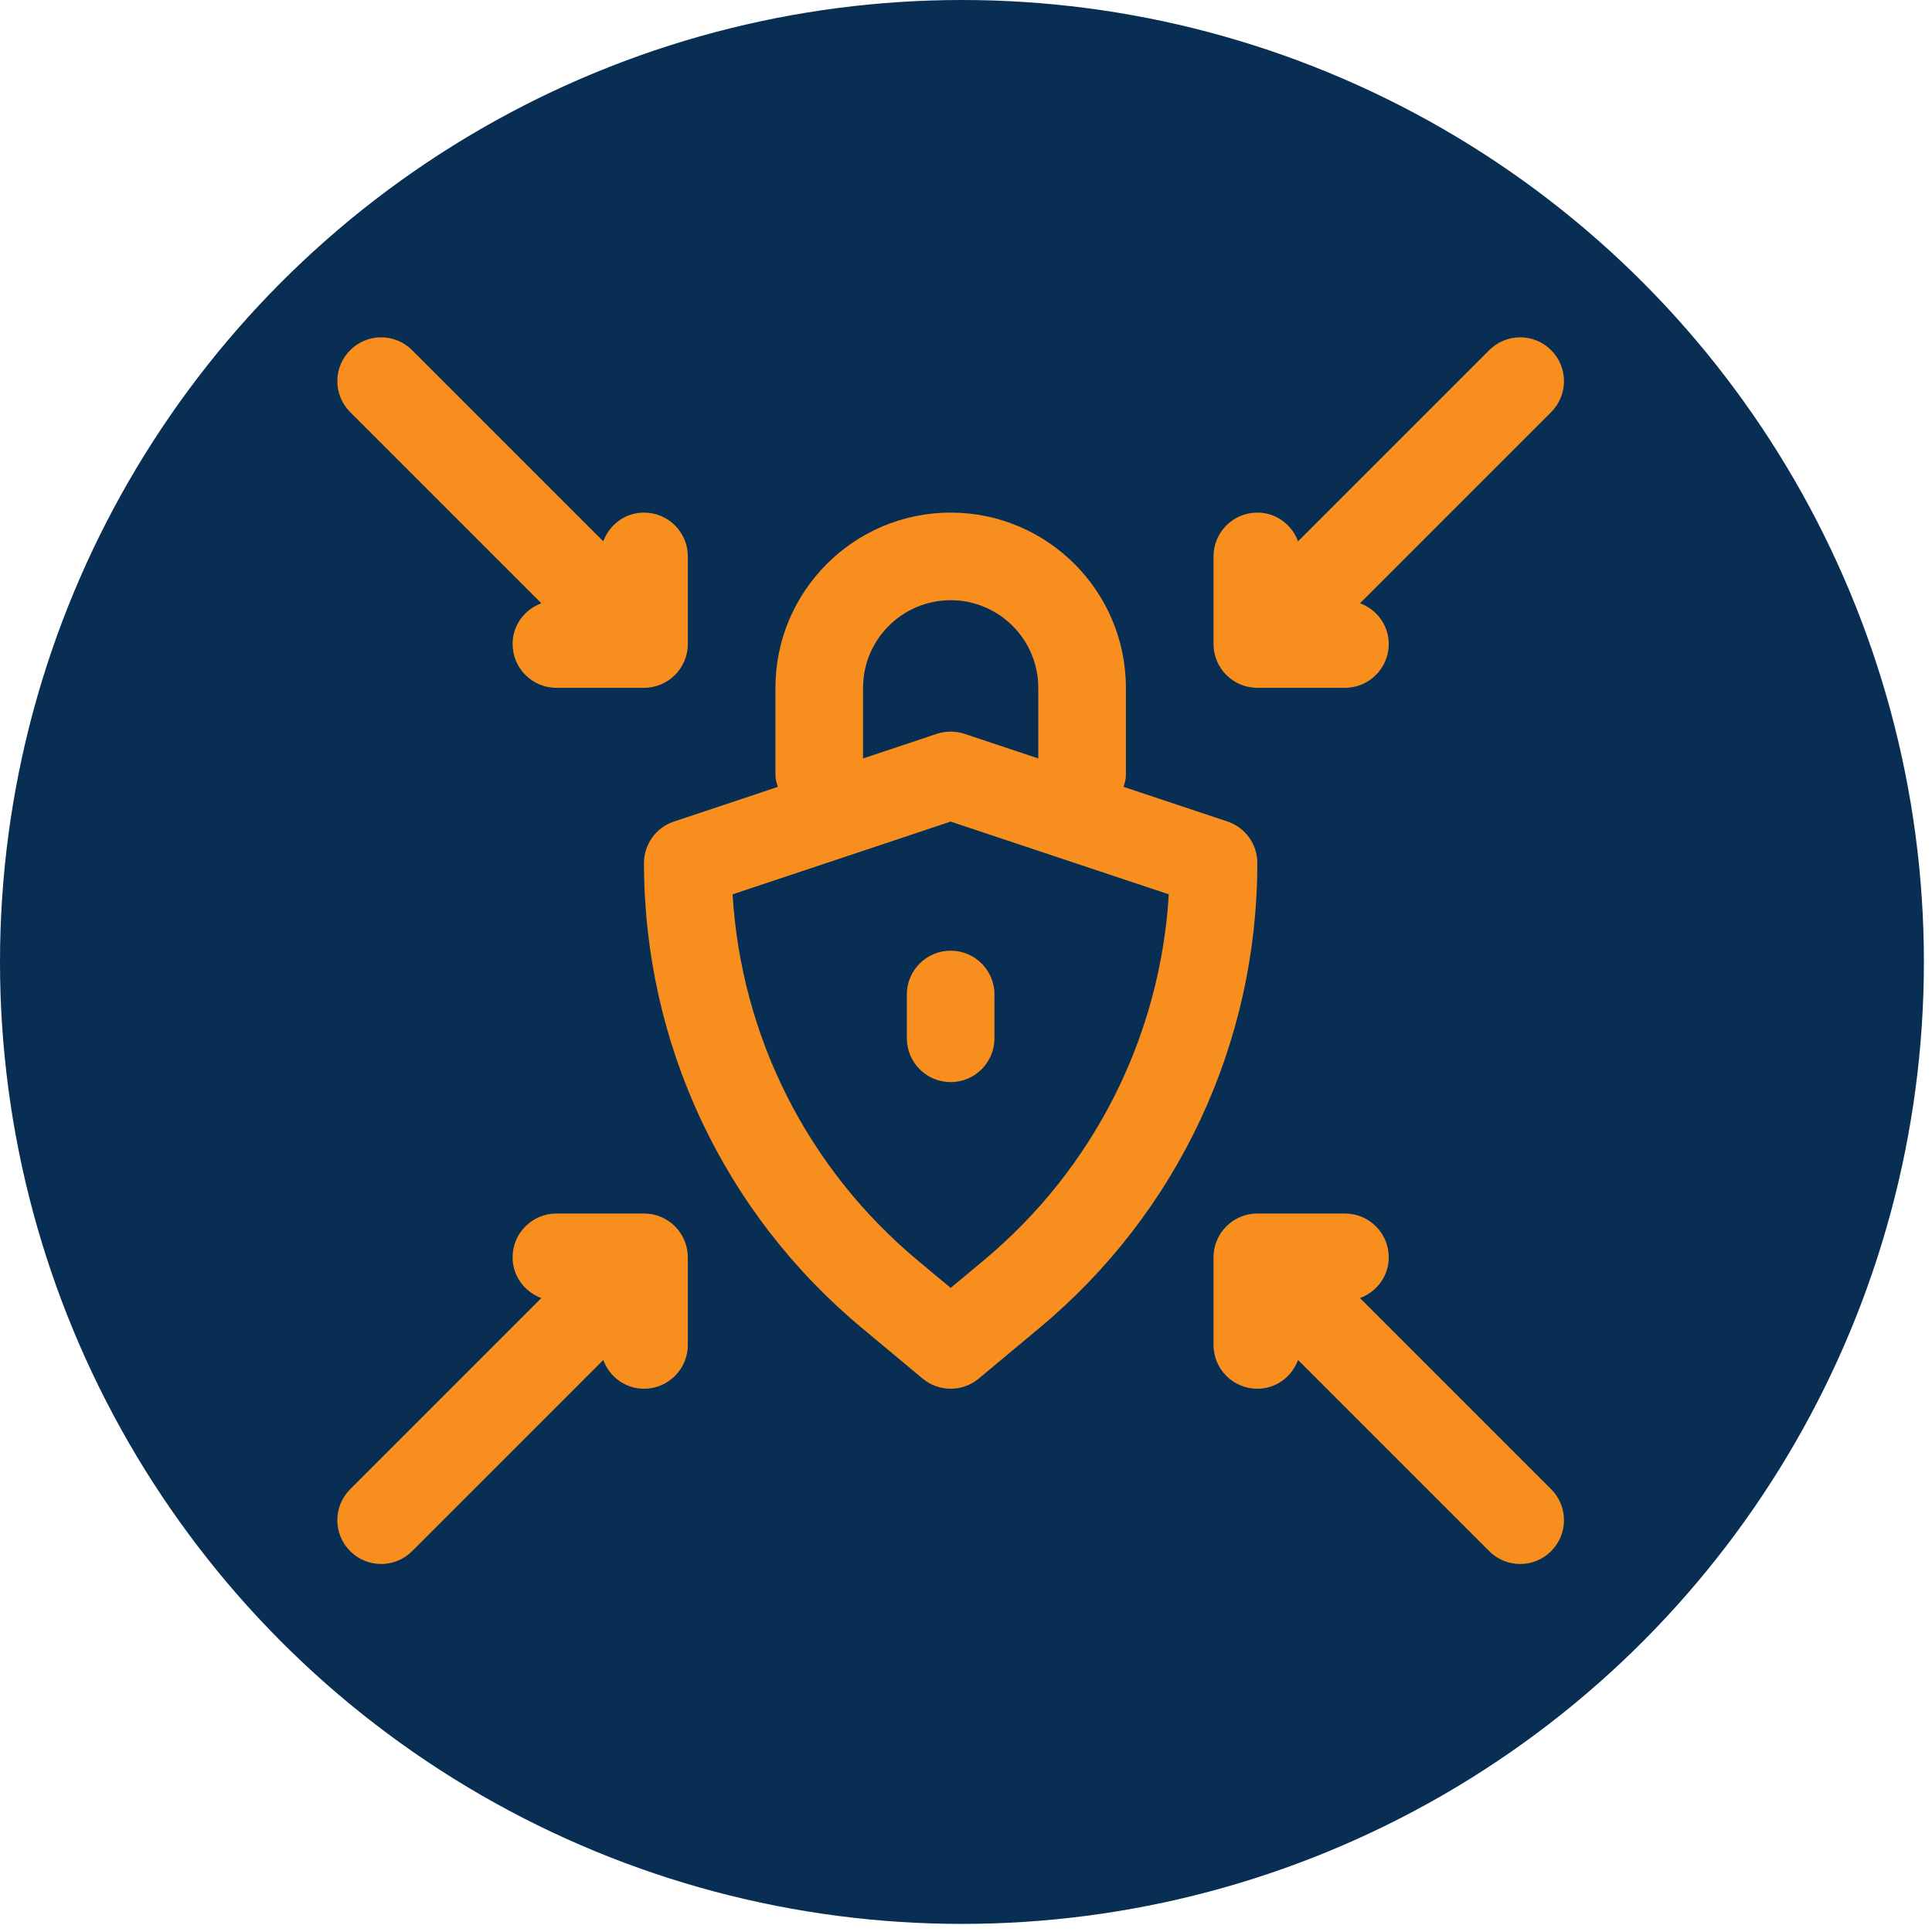 <svg xmlns="http://www.w3.org/2000/svg" width="63" height="63" viewBox="0 0 63 63" fill="none"><circle cx="31.368" cy="31.368" r="31.368" fill="#082E54"></circle><path d="M29.571 32.428V33.857C29.571 34.646 30.211 35.286 31 35.286C31.788 35.286 32.428 34.646 32.428 33.857V32.428C32.428 31.64 31.788 31 31 31C30.211 31 29.571 31.64 29.571 32.428Z" fill="#F78E1E"></path><path d="M40.023 26.787L36.639 25.659C36.673 25.537 36.714 25.419 36.714 25.286V22.429C36.714 19.277 34.151 16.715 31 16.715C27.849 16.715 25.286 19.277 25.286 22.429V25.286C25.286 25.419 25.327 25.537 25.362 25.66L21.977 26.789C21.393 26.983 21 27.527 21 28.143C21 34.016 23.587 39.54 28.099 43.298L30.086 44.954C30.35 45.175 30.674 45.285 31 45.285C31.326 45.285 31.65 45.175 31.914 44.954L33.901 43.298C38.413 39.54 41 34.016 41 28.143C41 27.527 40.607 26.983 40.023 26.787ZM28.143 22.429C28.143 20.853 29.424 19.572 31 19.572C32.576 19.572 33.857 20.853 33.857 22.429V24.732L31.451 23.93C31.157 23.833 30.841 23.833 30.547 23.93L28.143 24.732V22.429ZM32.072 41.104L31 41.997L29.929 41.104C26.333 38.107 24.166 33.8 23.889 29.163L31 26.791L38.113 29.163C37.834 33.8 35.669 38.108 32.072 41.104Z" fill="#F78E1E"></path><path d="M17.652 19.672C17.107 19.873 16.715 20.386 16.715 21C16.715 21.789 17.355 22.429 18.143 22.429H21C21.789 22.429 22.429 21.789 22.429 21V18.143C22.429 17.355 21.789 16.715 21 16.715C20.386 16.715 19.873 17.107 19.672 17.652L13.439 11.419C12.88 10.86 11.977 10.86 11.419 11.419C10.86 11.977 10.86 12.88 11.419 13.439L17.652 19.672Z" fill="#F78E1E"></path><path d="M21 39.571H18.143C17.355 39.571 16.715 40.211 16.715 41C16.715 41.614 17.107 42.127 17.652 42.328L11.419 48.561C10.86 49.12 10.86 50.023 11.419 50.581C11.697 50.86 12.063 51 12.429 51C12.795 51 13.16 50.86 13.439 50.581L19.672 44.348C19.873 44.893 20.386 45.285 21 45.285C21.789 45.285 22.429 44.645 22.429 43.857V41C22.429 40.211 21.789 39.571 21 39.571Z" fill="#F78E1E"></path><path d="M41 22.429H43.857C44.645 22.429 45.285 21.789 45.285 21C45.285 20.386 44.892 19.873 44.348 19.672L50.581 13.439C51.139 12.88 51.139 11.977 50.581 11.419C50.022 10.86 49.12 10.86 48.561 11.419L42.328 17.652C42.127 17.107 41.614 16.715 41 16.715C40.211 16.715 39.571 17.355 39.571 18.143V21C39.571 21.789 40.211 22.429 41 22.429Z" fill="#F78E1E"></path><path d="M44.348 42.328C44.892 42.127 45.285 41.614 45.285 41C45.285 40.211 44.645 39.571 43.857 39.571H41C40.211 39.571 39.571 40.211 39.571 41V43.857C39.571 44.645 40.211 45.285 41 45.285C41.614 45.285 42.127 44.893 42.328 44.348L48.561 50.581C48.84 50.86 49.205 51 49.571 51C49.937 51 50.302 50.86 50.581 50.581C51.139 50.023 51.139 49.12 50.581 48.561L44.348 42.328Z" fill="#F78E1E"></path></svg>